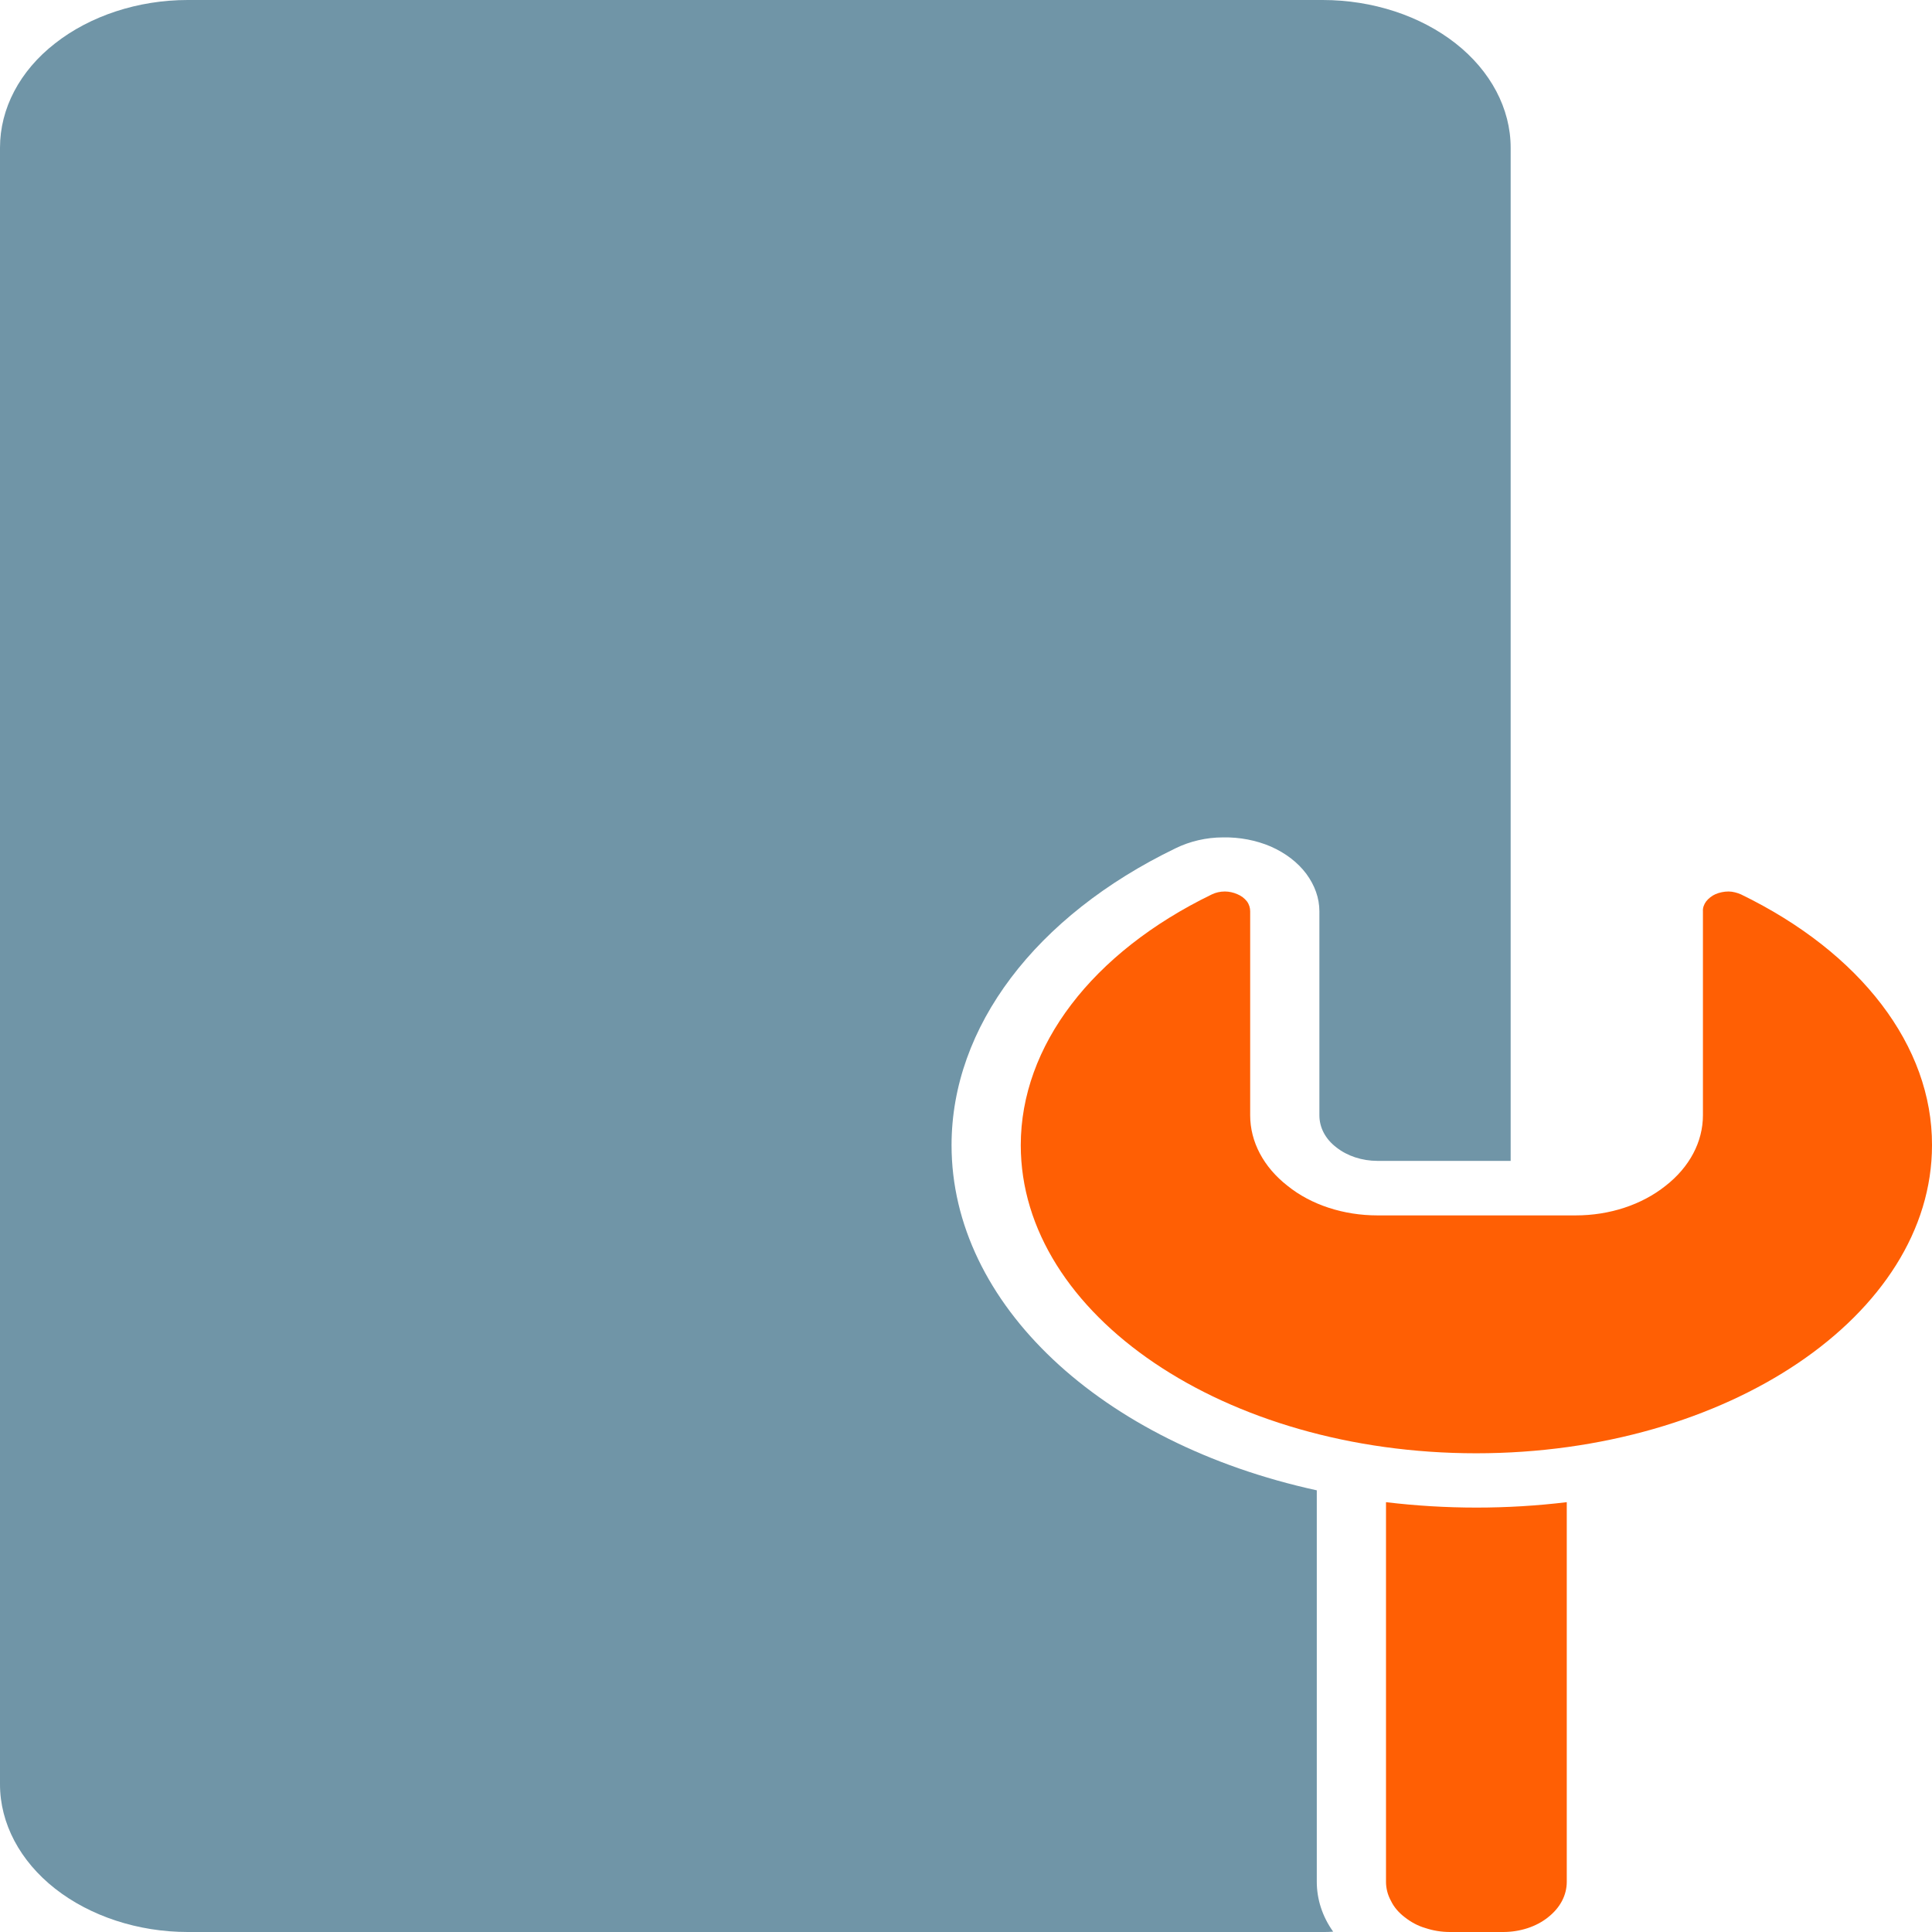 <?xml version="1.0" encoding="UTF-8"?>
<svg xmlns="http://www.w3.org/2000/svg" xmlns:xlink="http://www.w3.org/1999/xlink" width="23px" height="23px" viewBox="0 0 23 23" version="1.1">
<g id="surface1">
<path style=" stroke:none;fill-rule:nonzero;fill:rgb(100%,37.255%,1.569%);fill-opacity:1;" d="M 20.727 10.648 C 20.684 10.629 20.629 10.613 20.578 10.613 C 20.523 10.613 20.469 10.625 20.422 10.645 C 20.379 10.664 20.34 10.695 20.312 10.73 C 20.285 10.766 20.27 10.809 20.273 10.848 L 20.273 13.277 C 20.273 13.594 20.113 13.895 19.828 14.117 C 19.543 14.344 19.16 14.469 18.758 14.469 L 16.398 14.469 C 15.996 14.469 15.609 14.344 15.328 14.117 C 15.043 13.895 14.883 13.594 14.883 13.277 L 14.883 10.848 C 14.883 10.809 14.871 10.766 14.844 10.73 C 14.816 10.695 14.777 10.664 14.73 10.645 C 14.684 10.625 14.633 10.613 14.582 10.613 C 14.527 10.613 14.473 10.625 14.426 10.648 C 13 11.34 12.152 12.453 12.152 13.633 C 12.152 15.656 14.586 17.301 17.574 17.301 C 20.562 17.301 23 15.656 23 13.633 C 23.004 12.453 22.152 11.34 20.727 10.648 Z M 20.727 10.648 "/>
<path style=" stroke:none;fill-rule:nonzero;fill:rgb(43.922%,58.431%,65.49%);fill-opacity:1;" d="M 15.746 0 L 2.234 0 C 1.645 0 1.074 0.188 0.656 0.516 C 0.234 0.844 0 1.293 0 1.758 L 0 21.242 C 0 21.707 0.238 22.156 0.656 22.484 C 1.074 22.812 1.645 23 2.234 23 L 15.746 23 C 15.789 23 15.828 23 15.871 22.996 C 15.742 22.816 15.676 22.609 15.676 22.402 L 15.676 17.742 C 13.102 17.18 11.328 15.52 11.328 13.633 C 11.328 12.227 12.324 10.906 13.996 10.098 C 14.164 10.016 14.359 9.969 14.559 9.969 C 14.758 9.965 14.957 10.004 15.129 10.078 C 15.305 10.156 15.449 10.266 15.551 10.402 C 15.652 10.539 15.707 10.691 15.707 10.848 L 15.707 13.277 C 15.707 13.422 15.777 13.559 15.91 13.66 C 16.039 13.762 16.215 13.82 16.398 13.82 L 17.984 13.82 L 17.984 1.758 C 17.984 1.293 17.746 0.844 17.328 0.516 C 16.91 0.188 16.34 0 15.746 0 Z M 15.746 0 "/>
<path style=" stroke:none;fill-rule:nonzero;fill:rgb(100%,37.255%,1.569%);fill-opacity:1;" d="M 16.5 17.883 L 16.5 22.402 C 16.5 22.48 16.52 22.559 16.559 22.629 C 16.594 22.703 16.652 22.77 16.723 22.824 C 16.793 22.879 16.875 22.926 16.969 22.953 C 17.062 22.984 17.16 23 17.262 23 L 17.895 23 C 18.094 23 18.289 22.938 18.43 22.824 C 18.574 22.711 18.652 22.562 18.652 22.402 L 18.652 17.883 C 17.941 17.969 17.215 17.969 16.5 17.883 Z M 16.5 17.883 "/>
</g>
</svg>

